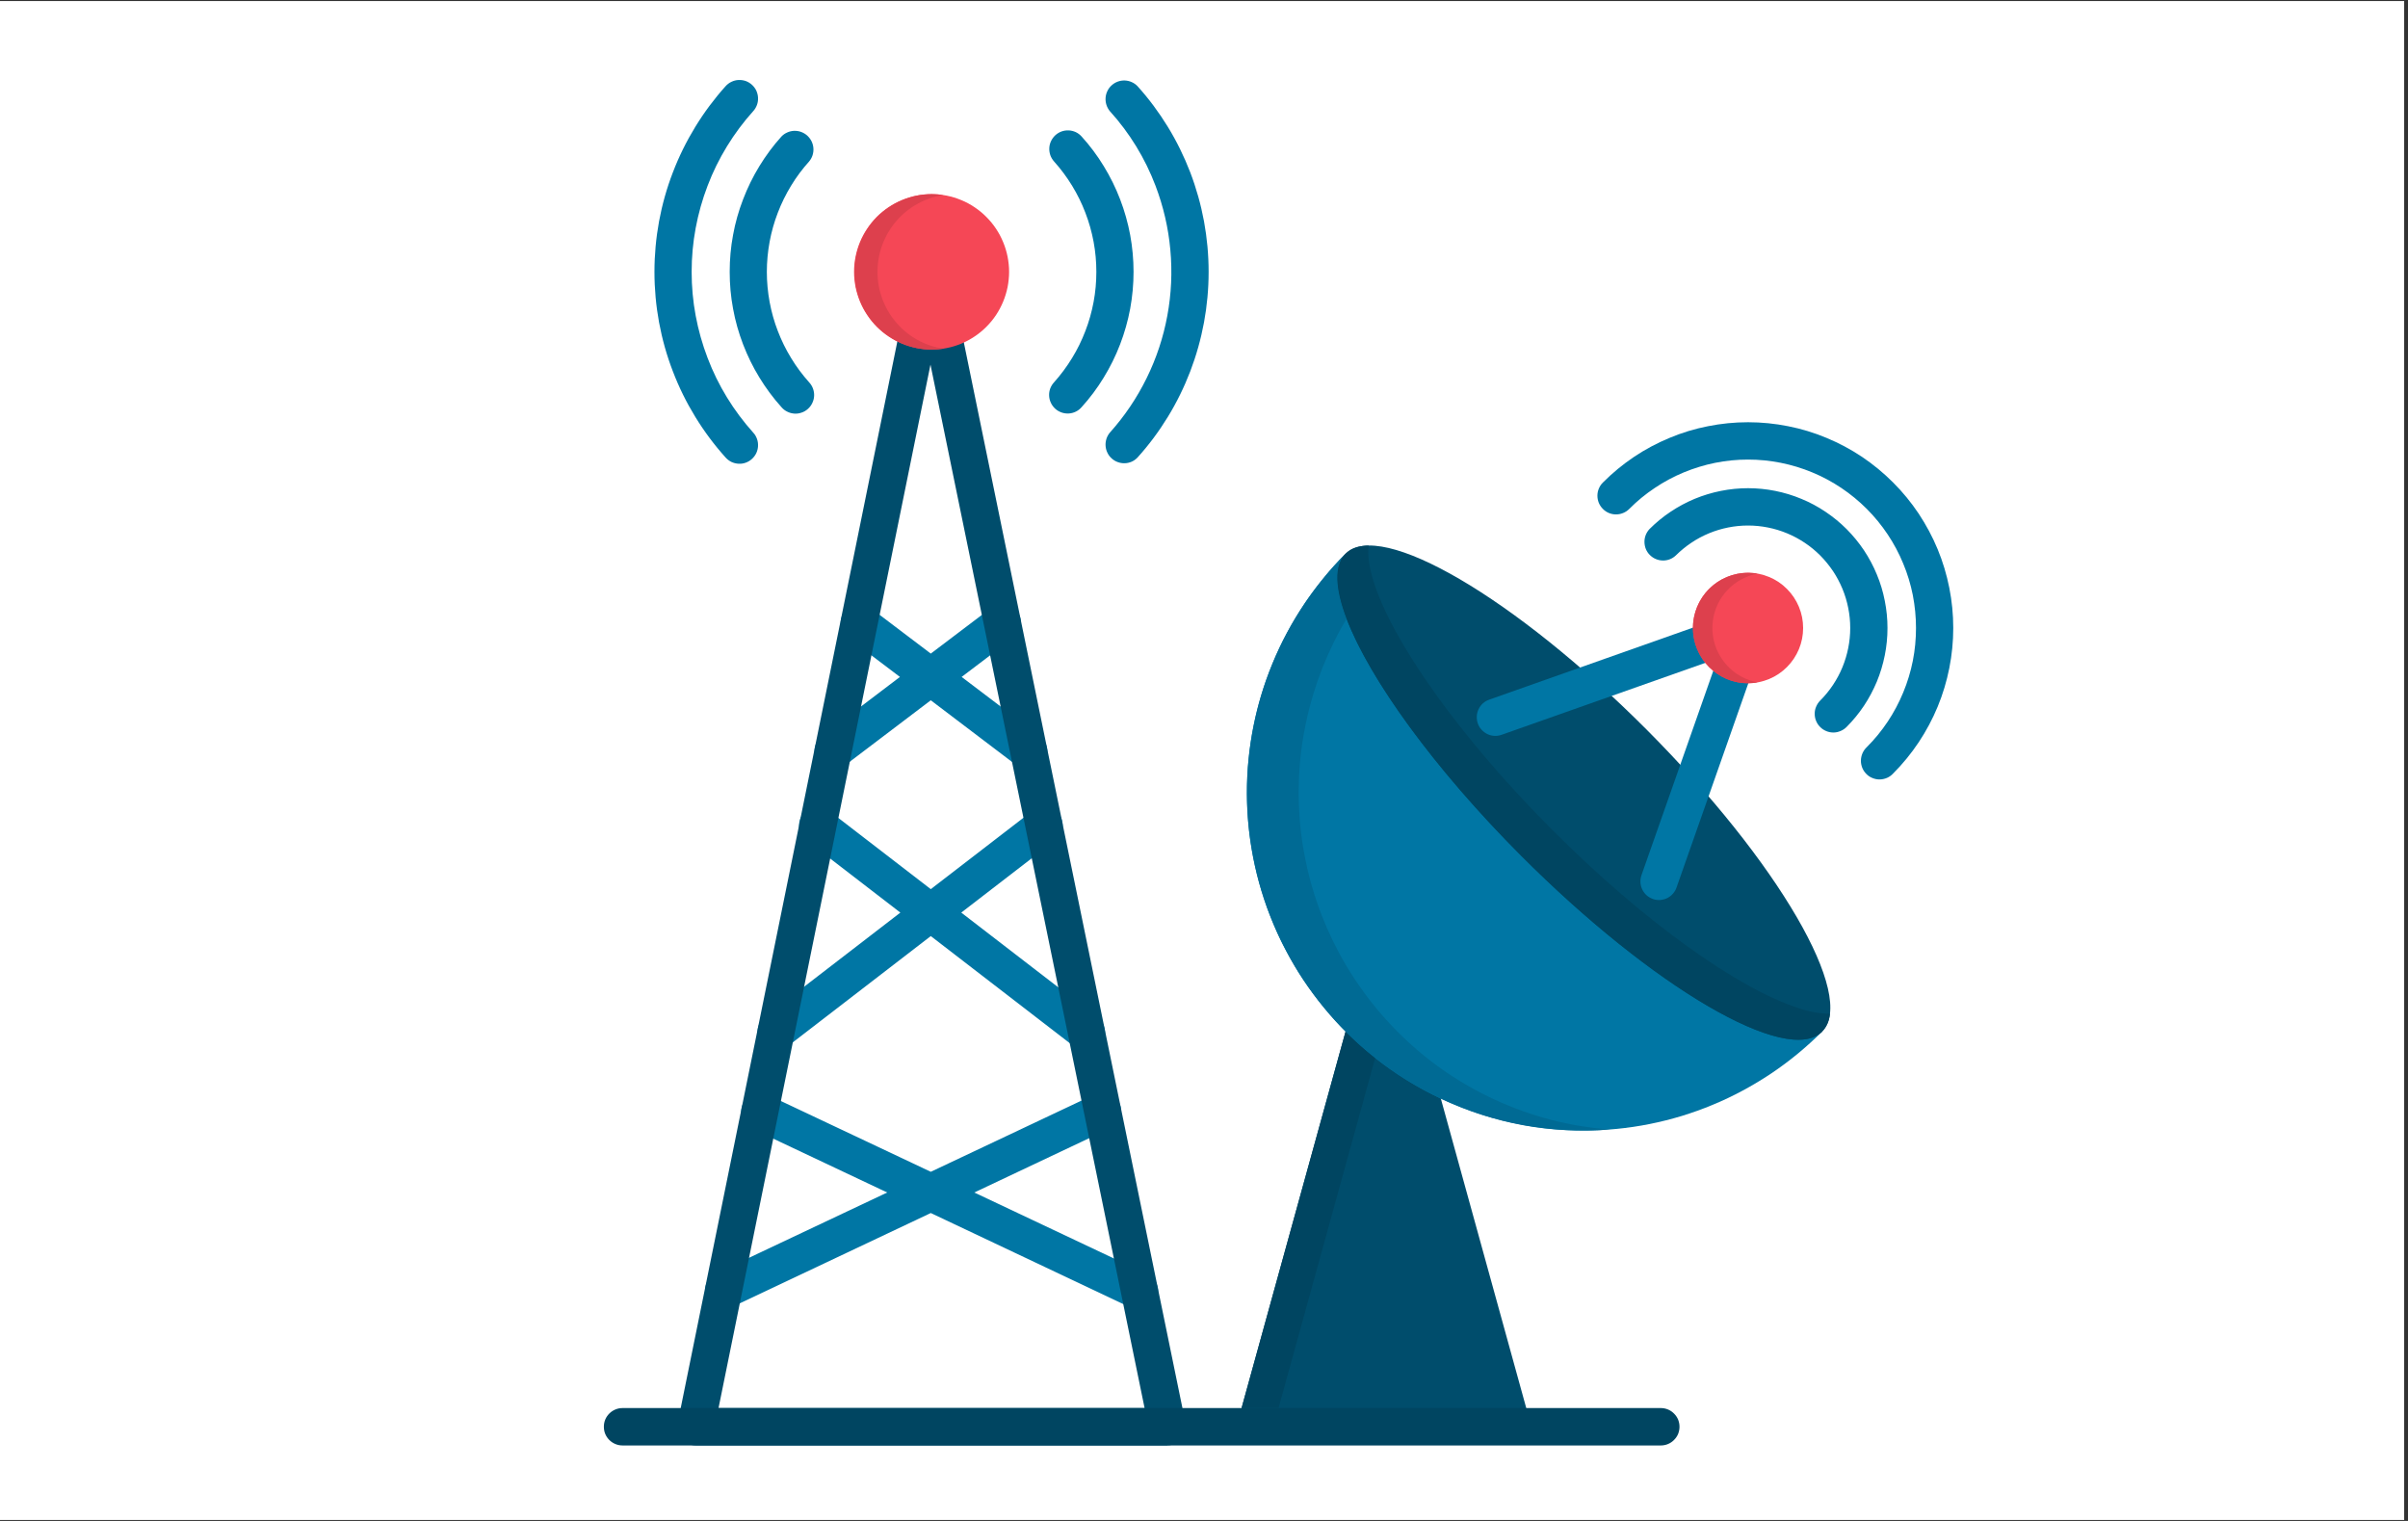 <svg xmlns="http://www.w3.org/2000/svg" xmlns:xlink="http://www.w3.org/1999/xlink" width="209" zoomAndPan="magnify" viewBox="0 0 156.75 99" height="132" preserveAspectRatio="xMidYMid meet" version="1.2"><rect x="0" y="0" width="156.75" height="99" fill="#333333" stroke="none"/><defs><clipPath id="a0d2fcac52"><path d="M 0 0.078 L 156.5 0.078 L 156.5 98.922 L 0 98.922 Z M 0 0.078 "/></clipPath><clipPath id="7c65c3a981"><path d="M 44 16 L 78 16 L 78 94.129 L 44 94.129 Z M 44 16 "/></clipPath><clipPath id="cbaa5abb67"><path d="M 42 5.02 L 79 5.02 L 79 31 L 42 31 Z M 42 5.02 "/></clipPath><clipPath id="09ec4a00ca"><path d="M 39.312 91 L 110 91 L 110 94.129 L 39.312 94.129 Z M 39.312 91 "/></clipPath></defs><g id="7146ed6693"><g clip-rule="nonzero" clip-path="url(#a0d2fcac52)"><path style=" stroke:none;fill-rule:nonzero;fill:#ffffff;fill-opacity:1;" d="M 0 0.078 L 156.5 0.078 L 156.5 98.922 L 0 98.922 Z M 0 0.078 "/><path style=" stroke:none;fill-rule:nonzero;fill:#ffffff;fill-opacity:1;" d="M 0 0.078 L 156.5 0.078 L 156.5 98.922 L 0 98.922 Z M 0 0.078 "/></g><path style=" stroke:none;fill-rule:evenodd;fill:#004d6c;fill-opacity:1;" d="M 92.586 67.141 L 99.688 92.867 L 80.484 92.867 L 87.59 67.141 Z M 92.586 67.141 "/><path style=" stroke:none;fill-rule:evenodd;fill:#0076a4;fill-opacity:1;" d="M 87.59 67.145 C 88.098 67.652 88.629 68.137 89.184 68.594 C 89.738 69.051 90.316 69.477 90.914 69.879 C 91.508 70.277 92.125 70.648 92.758 70.988 C 93.391 71.328 94.039 71.637 94.703 71.91 C 95.367 72.188 96.043 72.43 96.73 72.641 C 97.418 72.848 98.117 73.023 98.82 73.164 C 99.523 73.305 100.234 73.41 100.949 73.48 C 101.664 73.551 102.383 73.586 103.102 73.586 C 103.82 73.586 104.535 73.551 105.25 73.48 C 105.965 73.41 106.676 73.305 107.379 73.164 C 108.086 73.023 108.781 72.848 109.469 72.641 C 110.156 72.43 110.832 72.188 111.496 71.91 C 112.16 71.637 112.809 71.328 113.441 70.988 C 114.074 70.648 114.691 70.277 115.289 69.879 C 115.887 69.477 116.461 69.051 117.016 68.594 C 117.57 68.137 118.105 67.652 118.613 67.145 L 87.59 36.043 C 87.082 36.551 86.598 37.082 86.145 37.641 C 85.688 38.199 85.262 38.773 84.859 39.375 C 84.461 39.973 84.094 40.59 83.754 41.227 C 83.414 41.859 83.109 42.512 82.836 43.176 C 82.559 43.84 82.316 44.52 82.109 45.207 C 81.898 45.898 81.727 46.594 81.586 47.301 C 81.445 48.008 81.34 48.719 81.27 49.438 C 81.199 50.152 81.164 50.871 81.164 51.59 C 81.164 52.312 81.199 53.031 81.27 53.746 C 81.34 54.465 81.445 55.176 81.586 55.883 C 81.727 56.59 81.898 57.285 82.109 57.977 C 82.316 58.664 82.559 59.344 82.836 60.008 C 83.109 60.672 83.414 61.324 83.754 61.957 C 84.094 62.594 84.461 63.211 84.859 63.809 C 85.262 64.41 85.688 64.984 86.145 65.543 C 86.598 66.102 87.082 66.633 87.59 67.141 Z M 87.59 67.145 "/><path style=" stroke:none;fill-rule:nonzero;fill:#0076a4;fill-opacity:1;" d="M 64.523 39.566 C 64.648 39.469 64.793 39.398 64.945 39.359 C 65.102 39.32 65.258 39.309 65.418 39.332 C 65.578 39.355 65.727 39.406 65.863 39.488 C 66 39.57 66.117 39.672 66.215 39.801 C 66.312 39.93 66.379 40.07 66.422 40.227 C 66.461 40.383 66.469 40.539 66.449 40.699 C 66.426 40.859 66.375 41.008 66.293 41.145 C 66.211 41.285 66.109 41.402 65.98 41.5 L 62.598 44.062 L 67.695 47.926 C 67.82 48.023 67.926 48.141 68.008 48.281 C 68.09 48.418 68.141 48.566 68.164 48.727 C 68.188 48.887 68.176 49.043 68.137 49.199 C 68.098 49.355 68.027 49.496 67.93 49.625 C 67.836 49.754 67.719 49.859 67.578 49.941 C 67.441 50.023 67.293 50.074 67.133 50.098 C 66.973 50.121 66.816 50.109 66.66 50.07 C 66.504 50.031 66.363 49.961 66.234 49.863 L 60.59 45.582 L 54.961 49.852 C 54.832 49.945 54.691 50.016 54.535 50.055 C 54.379 50.098 54.223 50.105 54.062 50.086 C 53.906 50.062 53.758 50.012 53.617 49.93 C 53.48 49.848 53.363 49.742 53.266 49.613 C 53.168 49.484 53.102 49.344 53.059 49.188 C 53.02 49.031 53.012 48.875 53.031 48.715 C 53.055 48.555 53.105 48.406 53.188 48.27 C 53.27 48.129 53.375 48.012 53.504 47.914 L 58.582 44.062 L 55.195 41.5 C 55.07 41.402 54.965 41.281 54.887 41.145 C 54.809 41.004 54.758 40.855 54.734 40.699 C 54.715 40.539 54.723 40.383 54.762 40.23 C 54.805 40.074 54.871 39.934 54.969 39.805 C 55.062 39.68 55.18 39.574 55.316 39.492 C 55.453 39.41 55.602 39.359 55.762 39.336 C 55.918 39.312 56.074 39.32 56.23 39.359 C 56.383 39.398 56.527 39.465 56.652 39.559 L 60.59 42.543 Z M 67.219 52.77 C 67.344 52.668 67.484 52.594 67.641 52.551 C 67.797 52.508 67.953 52.496 68.113 52.516 C 68.273 52.535 68.422 52.582 68.562 52.664 C 68.703 52.742 68.824 52.848 68.922 52.977 C 69.02 53.102 69.09 53.246 69.133 53.402 C 69.176 53.559 69.188 53.715 69.164 53.875 C 69.145 54.035 69.09 54.188 69.012 54.328 C 68.93 54.465 68.824 54.586 68.695 54.684 L 62.574 59.402 L 71.465 66.25 C 71.59 66.348 71.691 66.469 71.773 66.605 C 71.852 66.746 71.902 66.895 71.922 67.055 C 71.941 67.215 71.934 67.371 71.891 67.527 C 71.848 67.68 71.777 67.824 71.68 67.949 C 71.582 68.078 71.465 68.18 71.324 68.262 C 71.188 68.34 71.039 68.391 70.879 68.41 C 70.719 68.434 70.562 68.422 70.41 68.379 C 70.254 68.336 70.113 68.27 69.984 68.168 L 60.59 60.93 L 51.254 68.121 C 51.129 68.219 50.988 68.289 50.832 68.332 C 50.676 68.371 50.52 68.383 50.363 68.363 C 50.203 68.34 50.055 68.289 49.914 68.211 C 49.777 68.129 49.66 68.027 49.562 67.898 C 49.465 67.773 49.395 67.633 49.352 67.477 C 49.309 67.324 49.297 67.164 49.32 67.008 C 49.34 66.848 49.391 66.699 49.469 66.559 C 49.547 66.418 49.648 66.301 49.777 66.203 L 58.609 59.402 L 52.508 54.703 C 52.375 54.605 52.27 54.488 52.184 54.348 C 52.102 54.207 52.051 54.059 52.027 53.895 C 52.004 53.734 52.012 53.574 52.055 53.418 C 52.094 53.262 52.164 53.117 52.266 52.988 C 52.363 52.859 52.484 52.754 52.625 52.676 C 52.766 52.594 52.918 52.543 53.078 52.523 C 53.238 52.504 53.398 52.52 53.555 52.562 C 53.711 52.609 53.852 52.68 53.977 52.781 L 60.59 57.875 Z M 48.941 73.457 C 48.797 73.387 48.672 73.293 48.562 73.172 C 48.453 73.055 48.375 72.918 48.32 72.766 C 48.266 72.617 48.242 72.461 48.25 72.297 C 48.258 72.137 48.297 71.984 48.367 71.84 C 48.434 71.695 48.527 71.566 48.648 71.461 C 48.766 71.352 48.902 71.27 49.051 71.215 C 49.203 71.16 49.359 71.137 49.52 71.145 C 49.68 71.152 49.832 71.191 49.977 71.262 L 60.59 76.273 L 71.258 71.234 C 71.402 71.168 71.555 71.129 71.715 71.121 C 71.875 71.113 72.031 71.137 72.18 71.191 C 72.332 71.242 72.469 71.324 72.586 71.434 C 72.703 71.539 72.797 71.668 72.867 71.812 C 72.938 71.957 72.973 72.109 72.984 72.27 C 72.992 72.43 72.969 72.586 72.914 72.738 C 72.859 72.891 72.777 73.023 72.672 73.145 C 72.562 73.266 72.438 73.359 72.293 73.426 L 63.422 77.621 L 74.691 82.945 C 74.84 83.012 74.965 83.105 75.074 83.227 C 75.18 83.344 75.262 83.48 75.316 83.629 C 75.371 83.781 75.395 83.938 75.387 84.098 C 75.379 84.258 75.34 84.414 75.273 84.559 C 75.203 84.703 75.109 84.832 74.992 84.938 C 74.875 85.047 74.738 85.129 74.586 85.184 C 74.438 85.238 74.281 85.262 74.121 85.254 C 73.961 85.246 73.809 85.207 73.664 85.141 L 60.59 78.957 L 47.613 85.094 C 47.469 85.16 47.316 85.199 47.156 85.203 C 46.996 85.211 46.84 85.188 46.691 85.133 C 46.543 85.078 46.41 84.996 46.289 84.887 C 46.172 84.781 46.082 84.652 46.012 84.508 C 45.945 84.363 45.906 84.211 45.898 84.051 C 45.891 83.895 45.914 83.738 45.965 83.586 C 46.02 83.438 46.102 83.301 46.207 83.184 C 46.312 83.062 46.438 82.969 46.582 82.898 L 57.754 77.621 Z M 48.941 73.457 "/><path style=" stroke:none;fill-rule:evenodd;fill:#004d6c;fill-opacity:1;" d="M 99.012 55.691 C 107.578 64.277 116.352 69.406 118.613 67.145 C 120.871 64.879 115.754 56.086 107.188 47.492 C 98.625 38.906 89.848 33.781 87.59 36.043 C 85.332 38.305 90.445 47.105 99.012 55.691 Z M 99.012 55.691 "/><path style=" stroke:none;fill-rule:nonzero;fill:#0076a4;fill-opacity:1;" d="M 97.75 47.828 C 97.598 47.883 97.441 47.906 97.281 47.898 C 97.121 47.891 96.965 47.852 96.82 47.781 C 96.676 47.711 96.551 47.617 96.441 47.496 C 96.332 47.379 96.254 47.242 96.199 47.09 C 96.145 46.938 96.125 46.781 96.133 46.617 C 96.141 46.457 96.18 46.305 96.25 46.16 C 96.32 46.012 96.414 45.887 96.535 45.777 C 96.656 45.672 96.793 45.59 96.945 45.539 L 113.383 39.73 C 113.535 39.68 113.691 39.656 113.852 39.664 C 114.012 39.672 114.164 39.711 114.309 39.781 C 114.457 39.852 114.582 39.945 114.688 40.066 C 114.797 40.188 114.875 40.324 114.93 40.477 C 115.023 40.746 115.023 41.012 114.93 41.281 L 109.137 57.762 C 109.086 57.914 109.008 58.051 108.898 58.172 C 108.793 58.293 108.668 58.391 108.523 58.461 C 108.375 58.531 108.223 58.57 108.062 58.582 C 107.902 58.59 107.746 58.57 107.594 58.516 C 107.441 58.461 107.305 58.379 107.184 58.273 C 107.066 58.164 106.969 58.039 106.902 57.891 C 106.832 57.746 106.793 57.594 106.785 57.43 C 106.777 57.27 106.801 57.113 106.855 56.961 L 111.809 42.863 Z M 97.75 47.828 "/><path style=" stroke:none;fill-rule:nonzero;fill:#0076a4;fill-opacity:1;" d="M 106.055 33.129 C 105.941 33.242 105.809 33.332 105.66 33.391 C 105.512 33.453 105.355 33.484 105.195 33.484 C 105.035 33.484 104.879 33.453 104.73 33.391 C 104.582 33.328 104.453 33.242 104.34 33.125 C 104.227 33.012 104.137 32.879 104.074 32.73 C 104.016 32.582 103.984 32.426 103.984 32.266 C 103.984 32.105 104.016 31.949 104.078 31.801 C 104.141 31.652 104.227 31.52 104.344 31.406 C 104.961 30.785 105.637 30.23 106.367 29.738 C 107.094 29.25 107.867 28.84 108.676 28.504 C 109.488 28.164 110.32 27.91 111.184 27.742 C 112.043 27.57 112.91 27.484 113.789 27.484 C 114.664 27.484 115.535 27.57 116.395 27.742 C 117.254 27.91 118.09 28.164 118.902 28.504 C 119.711 28.84 120.48 29.25 121.211 29.738 C 121.941 30.23 122.613 30.785 123.234 31.406 C 123.855 32.027 124.41 32.703 124.898 33.434 C 125.383 34.168 125.797 34.938 126.133 35.75 C 126.469 36.562 126.719 37.402 126.891 38.262 C 127.062 39.125 127.148 39.996 127.148 40.875 C 127.148 41.754 127.062 42.625 126.891 43.488 C 126.719 44.352 126.469 45.188 126.133 46 C 125.797 46.812 125.383 47.586 124.898 48.316 C 124.41 49.047 123.855 49.727 123.234 50.348 C 123.125 50.469 122.992 50.562 122.844 50.629 C 122.691 50.695 122.535 50.73 122.371 50.734 C 122.207 50.738 122.047 50.707 121.895 50.645 C 121.742 50.586 121.605 50.496 121.492 50.379 C 121.375 50.262 121.285 50.125 121.223 49.973 C 121.164 49.82 121.133 49.66 121.137 49.496 C 121.141 49.332 121.176 49.176 121.242 49.023 C 121.309 48.875 121.402 48.742 121.523 48.629 C 122.031 48.121 122.484 47.566 122.883 46.969 C 123.281 46.371 123.617 45.738 123.891 45.074 C 124.168 44.406 124.375 43.723 124.516 43.016 C 124.656 42.309 124.723 41.598 124.723 40.875 C 124.723 40.156 124.652 39.445 124.516 38.738 C 124.375 38.031 124.168 37.348 123.891 36.684 C 123.617 36.016 123.281 35.387 122.879 34.785 C 122.48 34.188 122.027 33.633 121.52 33.125 C 121.012 32.617 120.461 32.164 119.863 31.762 C 119.266 31.363 118.637 31.023 117.973 30.75 C 117.309 30.473 116.625 30.266 115.922 30.125 C 115.215 29.984 114.504 29.914 113.789 29.914 C 113.07 29.914 112.359 29.984 111.652 30.125 C 110.949 30.266 110.266 30.477 109.602 30.75 C 108.938 31.027 108.309 31.363 107.711 31.766 C 107.113 32.164 106.562 32.617 106.055 33.129 Z M 109.082 36.16 C 108.969 36.266 108.84 36.348 108.691 36.406 C 108.543 36.461 108.395 36.488 108.234 36.484 C 108.078 36.48 107.93 36.449 107.785 36.387 C 107.641 36.328 107.512 36.238 107.402 36.129 C 107.289 36.02 107.203 35.891 107.141 35.746 C 107.082 35.602 107.051 35.449 107.047 35.293 C 107.043 35.133 107.07 34.98 107.125 34.836 C 107.184 34.688 107.262 34.559 107.371 34.441 C 107.793 34.02 108.25 33.641 108.746 33.312 C 109.242 32.98 109.766 32.699 110.316 32.469 C 110.867 32.242 111.434 32.07 112.02 31.953 C 112.605 31.836 113.195 31.777 113.789 31.777 C 114.387 31.777 114.977 31.836 115.562 31.953 C 116.145 32.07 116.715 32.242 117.266 32.473 C 117.816 32.699 118.34 32.98 118.832 33.312 C 119.328 33.645 119.789 34.023 120.211 34.445 C 120.629 34.867 121.008 35.328 121.34 35.824 C 121.668 36.32 121.949 36.844 122.176 37.398 C 122.406 37.949 122.578 38.52 122.691 39.105 C 122.809 39.691 122.867 40.281 122.867 40.879 C 122.867 41.477 122.809 42.07 122.691 42.656 C 122.574 43.242 122.402 43.812 122.176 44.363 C 121.945 44.914 121.668 45.441 121.336 45.938 C 121.004 46.434 120.629 46.895 120.207 47.316 C 120.094 47.43 119.961 47.52 119.812 47.582 C 119.664 47.645 119.508 47.68 119.348 47.68 C 119.184 47.68 119.027 47.648 118.879 47.586 C 118.73 47.523 118.598 47.438 118.484 47.32 C 118.367 47.207 118.281 47.074 118.219 46.922 C 118.156 46.773 118.129 46.617 118.129 46.453 C 118.129 46.293 118.16 46.137 118.227 45.988 C 118.289 45.84 118.379 45.707 118.492 45.594 C 118.801 45.285 119.078 44.945 119.32 44.582 C 119.562 44.219 119.77 43.832 119.934 43.43 C 120.102 43.023 120.227 42.605 120.312 42.18 C 120.398 41.75 120.441 41.316 120.441 40.875 C 120.441 40.438 120.398 40.004 120.312 39.574 C 120.227 39.148 120.102 38.73 119.934 38.324 C 119.766 37.922 119.562 37.535 119.32 37.172 C 119.074 36.809 118.801 36.473 118.492 36.16 C 118.184 35.852 117.848 35.574 117.484 35.332 C 117.121 35.09 116.738 34.883 116.332 34.715 C 115.93 34.547 115.516 34.422 115.086 34.336 C 114.656 34.25 114.227 34.207 113.789 34.207 C 113.352 34.207 112.918 34.25 112.488 34.336 C 112.062 34.422 111.645 34.547 111.242 34.715 C 110.84 34.883 110.457 35.086 110.094 35.332 C 109.73 35.574 109.395 35.852 109.082 36.16 Z M 109.082 36.16 "/><path style=" stroke:none;fill-rule:evenodd;fill:#f54756;fill-opacity:1;" d="M 116.324 38.336 C 116.66 38.672 116.918 39.059 117.102 39.5 C 117.285 39.941 117.375 40.398 117.375 40.875 C 117.375 41.352 117.285 41.812 117.102 42.254 C 116.918 42.691 116.66 43.082 116.324 43.418 C 115.988 43.754 115.602 44.016 115.16 44.199 C 114.723 44.379 114.266 44.473 113.789 44.473 C 113.312 44.473 112.855 44.379 112.418 44.199 C 111.977 44.016 111.59 43.754 111.254 43.418 C 110.918 43.082 110.656 42.691 110.477 42.25 C 110.293 41.812 110.203 41.352 110.203 40.875 C 110.203 40.398 110.293 39.941 110.477 39.5 C 110.656 39.059 110.918 38.672 111.254 38.336 C 111.59 37.996 111.977 37.738 112.418 37.555 C 112.855 37.375 113.312 37.281 113.789 37.281 C 114.266 37.281 114.723 37.375 115.16 37.555 C 115.602 37.738 115.988 37.996 116.324 38.336 Z M 116.324 38.336 "/><g clip-rule="nonzero" clip-path="url(#7c65c3a981)"><path style=" stroke:none;fill-rule:nonzero;fill:#004d6c;fill-opacity:1;" d="M 75.988 94.086 L 45.297 94.086 C 45.133 94.086 44.98 94.055 44.832 93.992 C 44.684 93.93 44.551 93.844 44.438 93.73 C 44.324 93.617 44.234 93.484 44.176 93.336 C 44.113 93.188 44.082 93.031 44.082 92.867 C 44.082 92.754 44.098 92.641 44.133 92.531 L 59.383 17.453 C 59.441 17.172 59.582 16.938 59.805 16.754 C 60.031 16.574 60.289 16.484 60.578 16.484 C 60.867 16.488 61.121 16.582 61.344 16.77 C 61.562 16.953 61.699 17.191 61.754 17.477 L 77.172 92.629 C 77.203 92.785 77.203 92.941 77.176 93.102 C 77.145 93.258 77.082 93.402 76.996 93.535 C 76.906 93.672 76.797 93.781 76.664 93.871 C 76.531 93.961 76.387 94.023 76.23 94.055 C 76.152 94.074 76.07 94.082 75.988 94.078 Z M 46.773 91.652 L 74.508 91.652 L 60.57 23.734 Z M 46.773 91.652 "/></g><g clip-rule="nonzero" clip-path="url(#cbaa5abb67)"><path style=" stroke:none;fill-rule:nonzero;fill:#0076a4;fill-opacity:1;" d="M 47.238 5.605 C 47.348 5.484 47.473 5.391 47.617 5.324 C 47.762 5.254 47.914 5.215 48.074 5.207 C 48.234 5.199 48.391 5.223 48.543 5.273 C 48.691 5.328 48.828 5.41 48.945 5.516 C 49.066 5.625 49.16 5.75 49.23 5.895 C 49.297 6.043 49.336 6.195 49.344 6.355 C 49.352 6.516 49.332 6.672 49.277 6.824 C 49.223 6.973 49.145 7.109 49.035 7.23 C 48.395 7.941 47.824 8.707 47.324 9.523 C 46.824 10.34 46.402 11.195 46.062 12.09 C 45.719 12.984 45.461 13.902 45.285 14.844 C 45.109 15.789 45.023 16.738 45.023 17.695 C 45.023 18.656 45.109 19.605 45.285 20.547 C 45.461 21.488 45.719 22.406 46.062 23.301 C 46.402 24.195 46.824 25.055 47.324 25.871 C 47.824 26.688 48.395 27.449 49.035 28.164 C 49.145 28.281 49.223 28.418 49.277 28.57 C 49.332 28.723 49.352 28.875 49.344 29.039 C 49.336 29.199 49.297 29.352 49.23 29.496 C 49.16 29.641 49.066 29.766 48.945 29.875 C 48.828 29.984 48.691 30.062 48.543 30.117 C 48.391 30.172 48.234 30.195 48.074 30.184 C 47.914 30.176 47.762 30.137 47.617 30.07 C 47.473 30 47.348 29.906 47.238 29.785 C 46.5 28.965 45.84 28.082 45.262 27.137 C 44.684 26.195 44.195 25.207 43.801 24.172 C 43.402 23.141 43.105 22.078 42.902 20.988 C 42.703 19.902 42.602 18.805 42.602 17.695 C 42.602 16.59 42.703 15.492 42.902 14.402 C 43.105 13.312 43.402 12.254 43.801 11.219 C 44.195 10.188 44.684 9.199 45.262 8.254 C 45.84 7.309 46.5 6.426 47.238 5.605 Z M 50.871 8.883 C 50.98 8.77 51.105 8.684 51.25 8.621 C 51.395 8.555 51.543 8.523 51.699 8.516 C 51.855 8.512 52.008 8.535 52.156 8.59 C 52.301 8.645 52.434 8.723 52.551 8.828 C 52.664 8.934 52.758 9.055 52.828 9.195 C 52.895 9.336 52.938 9.484 52.949 9.641 C 52.961 9.801 52.941 9.953 52.895 10.102 C 52.848 10.25 52.773 10.387 52.672 10.508 C 52.234 10.996 51.84 11.52 51.5 12.082 C 51.156 12.645 50.867 13.23 50.633 13.844 C 50.395 14.461 50.219 15.09 50.098 15.738 C 49.98 16.387 49.918 17.039 49.918 17.695 C 49.918 18.355 49.98 19.008 50.098 19.652 C 50.219 20.301 50.395 20.934 50.633 21.547 C 50.867 22.16 51.156 22.75 51.5 23.309 C 51.84 23.871 52.234 24.395 52.672 24.887 C 52.781 25.004 52.867 25.141 52.922 25.293 C 52.977 25.445 53.004 25.605 52.996 25.766 C 52.988 25.93 52.949 26.082 52.879 26.23 C 52.809 26.379 52.715 26.504 52.594 26.613 C 52.473 26.723 52.336 26.805 52.184 26.855 C 52.031 26.91 51.871 26.934 51.711 26.922 C 51.547 26.91 51.395 26.871 51.25 26.797 C 51.102 26.727 50.977 26.629 50.871 26.504 C 50.332 25.906 49.855 25.262 49.434 24.574 C 49.012 23.887 48.66 23.164 48.371 22.414 C 48.082 21.66 47.863 20.887 47.719 20.094 C 47.57 19.301 47.5 18.5 47.5 17.695 C 47.5 16.887 47.57 16.086 47.719 15.293 C 47.863 14.5 48.082 13.727 48.371 12.977 C 48.66 12.223 49.012 11.5 49.434 10.812 C 49.855 10.125 50.332 9.48 50.871 8.883 Z M 68.613 10.508 C 68.504 10.387 68.426 10.25 68.371 10.102 C 68.32 9.949 68.297 9.793 68.305 9.633 C 68.312 9.473 68.352 9.32 68.422 9.176 C 68.492 9.031 68.586 8.906 68.703 8.797 C 68.824 8.691 68.957 8.609 69.109 8.555 C 69.258 8.504 69.414 8.48 69.574 8.488 C 69.734 8.496 69.887 8.535 70.031 8.602 C 70.176 8.672 70.301 8.766 70.406 8.883 C 70.949 9.48 71.43 10.125 71.848 10.812 C 72.27 11.5 72.625 12.219 72.914 12.973 C 73.203 13.727 73.422 14.5 73.57 15.293 C 73.715 16.086 73.789 16.887 73.789 17.695 C 73.789 18.5 73.715 19.301 73.57 20.094 C 73.422 20.887 73.203 21.66 72.914 22.414 C 72.625 23.168 72.27 23.887 71.848 24.574 C 71.43 25.262 70.949 25.906 70.406 26.504 C 70.301 26.625 70.176 26.723 70.031 26.793 C 69.887 26.863 69.734 26.906 69.57 26.914 C 69.41 26.922 69.254 26.902 69.102 26.848 C 68.949 26.793 68.812 26.715 68.691 26.605 C 68.574 26.496 68.477 26.371 68.41 26.223 C 68.34 26.078 68.301 25.926 68.293 25.762 C 68.285 25.602 68.309 25.445 68.363 25.293 C 68.422 25.141 68.504 25.004 68.613 24.887 C 69.051 24.398 69.441 23.871 69.785 23.309 C 70.129 22.75 70.418 22.16 70.652 21.547 C 70.891 20.934 71.066 20.301 71.188 19.656 C 71.309 19.008 71.367 18.355 71.367 17.695 C 71.367 17.039 71.309 16.387 71.188 15.738 C 71.066 15.09 70.891 14.461 70.652 13.844 C 70.418 13.23 70.129 12.645 69.785 12.082 C 69.441 11.52 69.051 10.996 68.613 10.508 Z M 72.242 7.23 C 72.145 7.109 72.07 6.973 72.023 6.824 C 71.977 6.676 71.957 6.52 71.969 6.363 C 71.98 6.207 72.02 6.059 72.09 5.918 C 72.156 5.777 72.25 5.656 72.367 5.551 C 72.484 5.445 72.613 5.367 72.762 5.312 C 72.91 5.258 73.059 5.234 73.215 5.238 C 73.375 5.246 73.523 5.277 73.668 5.344 C 73.809 5.406 73.934 5.492 74.043 5.605 C 74.785 6.426 75.441 7.312 76.02 8.254 C 76.598 9.199 77.082 10.188 77.48 11.219 C 77.875 12.254 78.172 13.312 78.375 14.402 C 78.574 15.492 78.676 16.59 78.676 17.695 C 78.676 18.805 78.574 19.902 78.375 20.988 C 78.172 22.078 77.875 23.137 77.48 24.172 C 77.082 25.207 76.598 26.195 76.02 27.137 C 75.441 28.082 74.785 28.965 74.043 29.785 C 73.934 29.898 73.809 29.988 73.668 30.051 C 73.523 30.113 73.375 30.148 73.215 30.152 C 73.059 30.156 72.91 30.133 72.762 30.078 C 72.613 30.027 72.484 29.945 72.367 29.84 C 72.25 29.738 72.156 29.613 72.09 29.473 C 72.02 29.332 71.98 29.184 71.969 29.027 C 71.957 28.871 71.977 28.719 72.023 28.566 C 72.07 28.418 72.145 28.285 72.242 28.164 C 73.207 27.09 74.004 25.906 74.641 24.613 C 75.277 23.32 75.727 21.965 75.988 20.547 C 76.25 19.129 76.316 17.703 76.184 16.266 C 76.055 14.828 75.73 13.438 75.219 12.09 C 74.531 10.285 73.539 8.664 72.242 7.23 Z M 72.242 7.23 "/></g><path style=" stroke:none;fill-rule:evenodd;fill:#f54756;fill-opacity:1;" d="M 60.641 22.754 C 60.973 22.754 61.301 22.723 61.625 22.656 C 61.949 22.594 62.266 22.496 62.57 22.371 C 62.875 22.242 63.168 22.086 63.441 21.902 C 63.719 21.719 63.973 21.508 64.207 21.273 C 64.441 21.039 64.652 20.785 64.836 20.508 C 65.02 20.23 65.176 19.938 65.301 19.633 C 65.43 19.324 65.523 19.008 65.59 18.684 C 65.652 18.359 65.688 18.027 65.688 17.695 C 65.688 17.363 65.652 17.035 65.59 16.711 C 65.523 16.383 65.43 16.066 65.301 15.762 C 65.176 15.453 65.02 15.164 64.836 14.887 C 64.652 14.609 64.441 14.355 64.207 14.121 C 63.973 13.883 63.719 13.676 63.445 13.492 C 63.168 13.305 62.879 13.148 62.57 13.023 C 62.266 12.895 61.949 12.801 61.625 12.734 C 61.301 12.672 60.973 12.637 60.641 12.637 C 60.309 12.637 59.98 12.668 59.656 12.734 C 59.332 12.801 59.016 12.895 58.711 13.023 C 58.402 13.148 58.113 13.305 57.836 13.488 C 57.562 13.676 57.305 13.883 57.07 14.117 C 56.836 14.355 56.629 14.609 56.445 14.887 C 56.262 15.16 56.105 15.453 55.977 15.762 C 55.852 16.066 55.754 16.383 55.691 16.711 C 55.625 17.035 55.594 17.363 55.594 17.695 C 55.594 18.027 55.629 18.355 55.691 18.684 C 55.758 19.008 55.855 19.324 55.98 19.629 C 56.109 19.938 56.262 20.227 56.449 20.504 C 56.633 20.781 56.84 21.035 57.074 21.27 C 57.309 21.504 57.562 21.715 57.84 21.898 C 58.113 22.082 58.406 22.238 58.711 22.367 C 59.016 22.496 59.332 22.59 59.656 22.656 C 59.98 22.723 60.309 22.754 60.641 22.754 Z M 60.641 22.754 "/><g clip-rule="nonzero" clip-path="url(#09ec4a00ca)"><path style=" stroke:none;fill-rule:nonzero;fill:#004561;fill-opacity:1;" d="M 40.52 94.086 C 40.359 94.086 40.203 94.055 40.055 93.992 C 39.906 93.93 39.777 93.844 39.66 93.727 C 39.547 93.613 39.461 93.484 39.398 93.336 C 39.336 93.184 39.309 93.031 39.309 92.867 C 39.309 92.707 39.336 92.555 39.398 92.402 C 39.461 92.254 39.547 92.125 39.66 92.012 C 39.777 91.895 39.906 91.809 40.055 91.746 C 40.203 91.684 40.359 91.652 40.52 91.652 L 108.117 91.652 C 108.277 91.652 108.434 91.684 108.582 91.746 C 108.73 91.809 108.859 91.895 108.973 92.012 C 109.086 92.125 109.176 92.254 109.238 92.402 C 109.297 92.555 109.328 92.707 109.328 92.867 C 109.328 93.031 109.297 93.184 109.238 93.336 C 109.176 93.484 109.086 93.613 108.973 93.727 C 108.859 93.844 108.73 93.93 108.582 93.992 C 108.434 94.055 108.277 94.086 108.117 94.086 Z M 40.52 94.086 "/></g><path style=" stroke:none;fill-rule:evenodd;fill:#dd404d;fill-opacity:1;" d="M 57.121 17.695 C 57.121 17.09 57.227 16.504 57.434 15.938 C 57.645 15.371 57.945 14.859 58.34 14.398 C 58.73 13.941 59.191 13.562 59.719 13.27 C 60.246 12.977 60.809 12.785 61.406 12.691 C 61.152 12.656 60.895 12.637 60.641 12.637 C 60.309 12.641 59.984 12.672 59.66 12.738 C 59.336 12.805 59.023 12.902 58.719 13.031 C 58.414 13.16 58.125 13.316 57.852 13.5 C 57.578 13.684 57.324 13.895 57.09 14.129 C 56.859 14.363 56.648 14.621 56.469 14.895 C 56.285 15.172 56.129 15.461 56.004 15.766 C 55.879 16.074 55.785 16.387 55.719 16.711 C 55.656 17.039 55.625 17.363 55.625 17.695 C 55.625 18.027 55.656 18.355 55.719 18.68 C 55.785 19.004 55.879 19.32 56.004 19.625 C 56.129 19.93 56.285 20.223 56.469 20.496 C 56.648 20.773 56.859 21.027 57.09 21.262 C 57.324 21.496 57.578 21.707 57.852 21.891 C 58.125 22.078 58.414 22.234 58.719 22.359 C 59.023 22.488 59.336 22.586 59.66 22.652 C 59.984 22.719 60.309 22.754 60.641 22.754 C 60.895 22.754 61.152 22.734 61.406 22.695 C 60.809 22.605 60.246 22.414 59.719 22.121 C 59.191 21.828 58.73 21.453 58.34 20.992 C 57.945 20.535 57.645 20.02 57.434 19.453 C 57.223 18.887 57.121 18.301 57.121 17.695 Z M 57.121 17.695 "/><path style=" stroke:none;fill-rule:evenodd;fill:#dd404d;fill-opacity:1;" d="M 111.5 40.402 C 111.551 40.023 111.656 39.664 111.82 39.32 C 111.984 38.977 112.199 38.668 112.461 38.395 C 112.723 38.117 113.023 37.891 113.355 37.711 C 113.691 37.531 114.047 37.406 114.418 37.34 C 114.059 37.277 113.699 37.266 113.336 37.312 C 112.973 37.359 112.625 37.461 112.289 37.613 C 111.957 37.766 111.656 37.965 111.383 38.211 C 111.113 38.457 110.883 38.738 110.699 39.055 C 110.512 39.371 110.379 39.707 110.297 40.062 C 110.211 40.422 110.184 40.785 110.211 41.148 C 110.242 41.516 110.32 41.867 110.457 42.211 C 110.594 42.551 110.777 42.863 111.008 43.148 C 111.164 43.336 111.336 43.508 111.523 43.664 C 112.188 44.207 112.949 44.477 113.805 44.473 C 114.012 44.469 114.215 44.453 114.418 44.418 C 114.238 44.383 114.055 44.332 113.879 44.273 C 113.488 44.137 113.133 43.941 112.812 43.68 C 112.488 43.422 112.219 43.113 112.004 42.762 C 111.785 42.41 111.633 42.031 111.547 41.625 C 111.461 41.219 111.445 40.812 111.5 40.402 Z M 111.5 40.402 "/><path style=" stroke:none;fill-rule:evenodd;fill:#004561;fill-opacity:1;" d="M 83.227 91.652 L 89.52 68.863 C 88.84 68.328 88.199 67.754 87.59 67.145 L 80.82 91.652 Z M 83.227 91.652 "/><path style=" stroke:none;fill-rule:evenodd;fill:#006a94;fill-opacity:1;" d="M 90.965 67.145 C 90.105 66.281 89.324 65.355 88.621 64.363 C 87.914 63.375 87.297 62.332 86.762 61.238 C 86.23 60.141 85.789 59.012 85.445 57.844 C 85.098 56.676 84.852 55.488 84.703 54.281 C 84.555 53.074 84.508 51.859 84.559 50.645 C 84.609 49.426 84.762 48.223 85.012 47.031 C 85.266 45.84 85.613 44.68 86.055 43.547 C 86.5 42.414 87.031 41.324 87.656 40.277 C 86.902 38.301 86.828 36.805 87.59 36.043 C 87.043 36.59 86.527 37.164 86.043 37.77 C 85.559 38.371 85.105 38.996 84.688 39.648 C 84.266 40.297 83.883 40.969 83.535 41.66 C 83.188 42.348 82.875 43.059 82.602 43.781 C 82.328 44.504 82.09 45.242 81.895 45.988 C 81.699 46.738 81.543 47.496 81.426 48.262 C 81.309 49.027 81.23 49.793 81.195 50.566 C 81.16 51.34 81.164 52.113 81.211 52.887 C 81.254 53.66 81.34 54.43 81.469 55.191 C 81.594 55.957 81.762 56.711 81.965 57.457 C 82.172 58.203 82.414 58.938 82.699 59.656 C 82.98 60.379 83.301 61.082 83.66 61.766 C 84.016 62.453 84.406 63.121 84.836 63.766 C 85.262 64.41 85.723 65.031 86.215 65.625 C 86.707 66.223 87.227 66.793 87.781 67.332 C 88.332 67.875 88.91 68.387 89.516 68.863 C 90.84 69.914 92.266 70.797 93.793 71.512 C 97.281 73.148 100.945 73.82 104.789 73.52 C 102.176 73.324 99.684 72.676 97.305 71.578 C 94.926 70.48 92.812 69.004 90.965 67.145 Z M 90.965 67.145 "/><path style=" stroke:none;fill-rule:evenodd;fill:#004561;fill-opacity:1;" d="M 117.094 65.625 C 113.207 64.387 107.062 60.055 101.023 53.996 C 94.984 47.945 90.66 41.785 89.426 37.887 C 89.129 36.953 89.012 36.148 89.09 35.512 C 88.449 35.516 87.938 35.691 87.59 36.043 C 86.828 36.805 86.902 38.301 87.656 40.277 C 89.156 44.191 93.324 49.988 99.012 55.691 C 107.578 64.277 116.352 69.406 118.613 67.145 C 118.918 66.816 119.086 66.43 119.121 65.984 C 118.426 65.977 117.75 65.855 117.094 65.625 Z M 117.094 65.625 "/></g></svg>